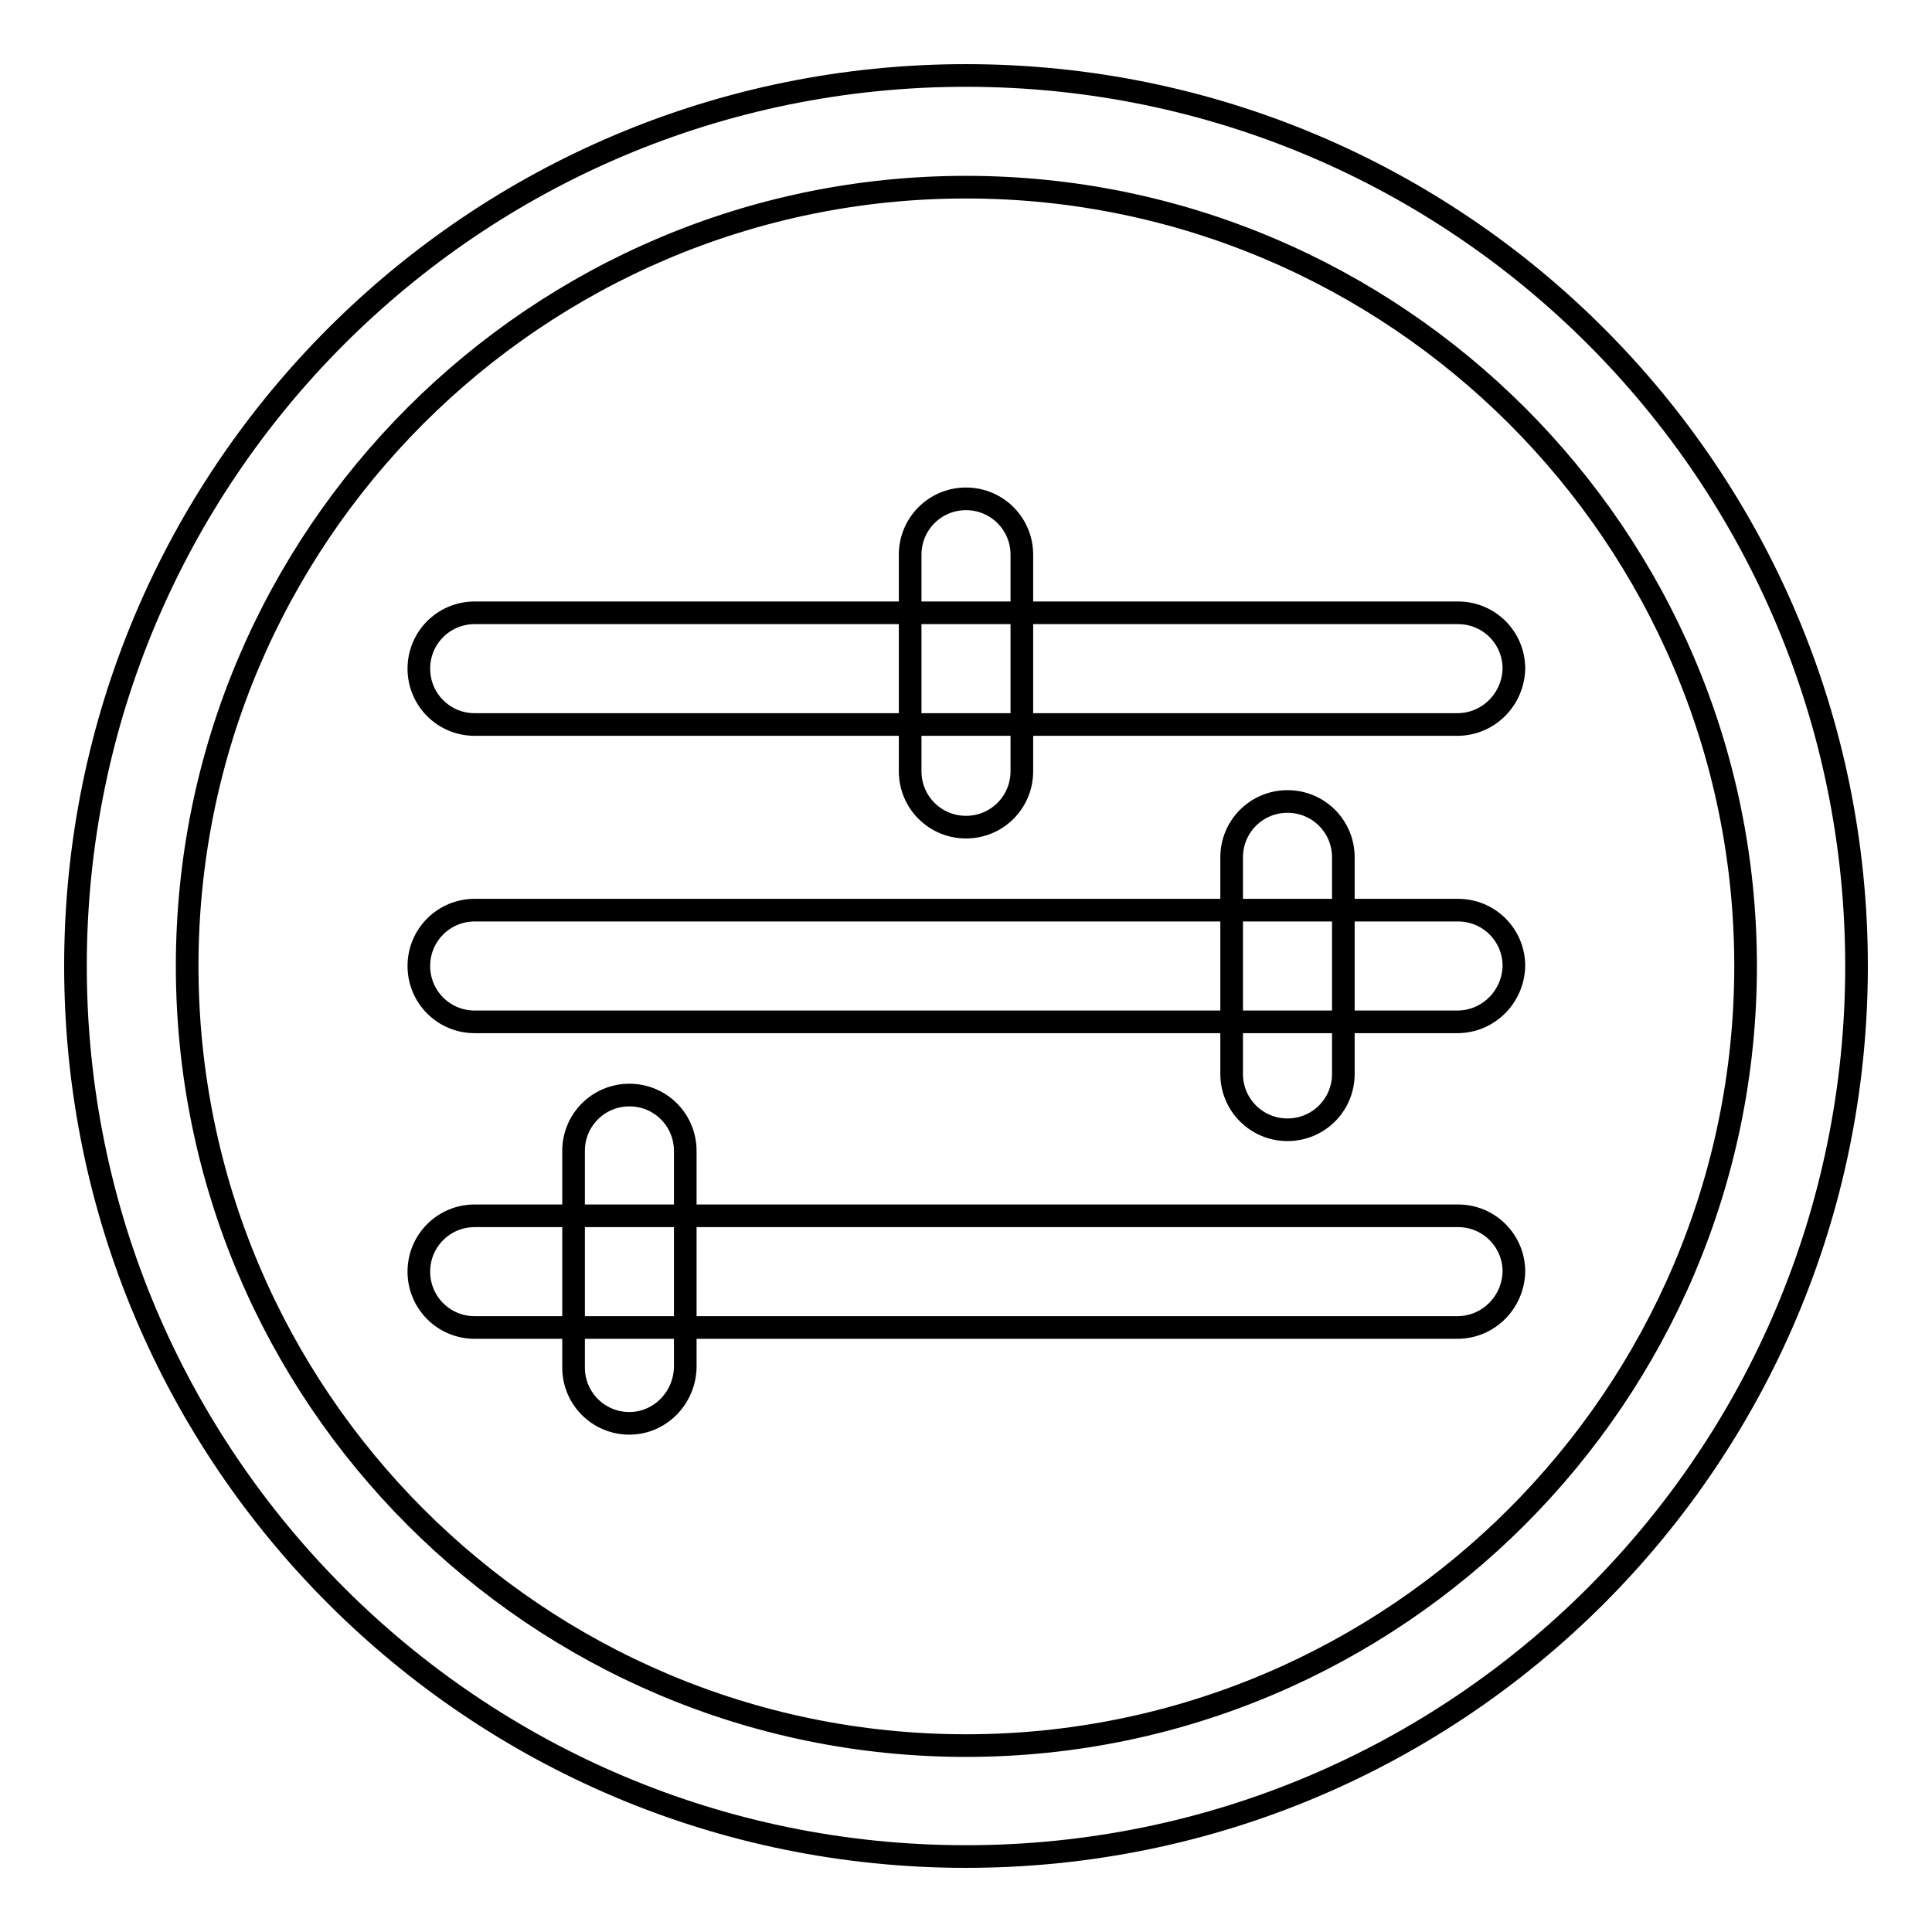 <?xml version="1.0" encoding="utf-8"?>
<!-- Svg Vector Icons : http://www.onlinewebfonts.com/icon -->
<!DOCTYPE svg PUBLIC "-//W3C//DTD SVG 1.1//EN" "http://www.w3.org/Graphics/SVG/1.1/DTD/svg11.dtd">
<svg version="1.1" xmlns="http://www.w3.org/2000/svg" xmlns:xlink="http://www.w3.org/1999/xlink" x="0px" y="0px" viewBox="0 0 256 256" enable-background="new 0 0 256 256" xml:space="preserve">
<g><g><path stroke-width="3" fill-opacity="0" stroke="#000000"  d="M128,10C62.8,10,10,62.8,10,128c0,65.2,52.8,118,118,118c65.2,0,118-52.8,118-118C246,62.8,193.2,10,128,10z M128,231.3c-56.9,0-103.2-46.3-103.2-103.3C24.8,71.1,71.1,24.8,128,24.8c56.9,0,103.3,46.3,103.3,103.2C231.3,184.9,184.9,231.3,128,231.3z"/><path stroke-width="3" fill-opacity="0" stroke="#000000"  d="M193.1,96H62.9c-4.1,0-7.4-3.3-7.4-7.4c0-4.1,3.3-7.4,7.4-7.4h130.3c4.1,0,7.4,3.3,7.4,7.4C200.5,92.7,197.2,96,193.1,96z"/><path stroke-width="3" fill-opacity="0" stroke="#000000"  d="M193.1,135.4H62.9c-4.1,0-7.4-3.3-7.4-7.4c0-4.1,3.3-7.4,7.4-7.4h130.3c4.1,0,7.4,3.3,7.4,7.4C200.5,132.1,197.2,135.4,193.1,135.4z"/><path stroke-width="3" fill-opacity="0" stroke="#000000"  d="M193.1,175.9H62.9c-4.1,0-7.4-3.3-7.4-7.4c0-4.1,3.3-7.4,7.4-7.4h130.3c4.1,0,7.4,3.3,7.4,7.4C200.5,172.6,197.2,175.9,193.1,175.9z"/><path stroke-width="3" fill-opacity="0" stroke="#000000"  d="M128,109.6c-4.1,0-7.4-3.3-7.4-7.4V73.5c0-4.1,3.3-7.4,7.4-7.4c4.1,0,7.4,3.3,7.4,7.4v28.7C135.4,106.3,132.1,109.6,128,109.6z"/><path stroke-width="3" fill-opacity="0" stroke="#000000"  d="M170.6,149.7c-4.1,0-7.4-3.3-7.4-7.4v-28.7c0-4.1,3.3-7.4,7.4-7.4c4.1,0,7.4,3.3,7.4,7.4v28.7C178,146.4,174.7,149.7,170.6,149.7z"/><path stroke-width="3" fill-opacity="0" stroke="#000000"  d="M83.4,188.6c-4.1,0-7.4-3.3-7.4-7.4v-28.7c0-4.1,3.3-7.4,7.4-7.4c4.1,0,7.4,3.3,7.4,7.4v28.7C90.7,185.3,87.4,188.6,83.4,188.6z"/></g></g>
</svg>